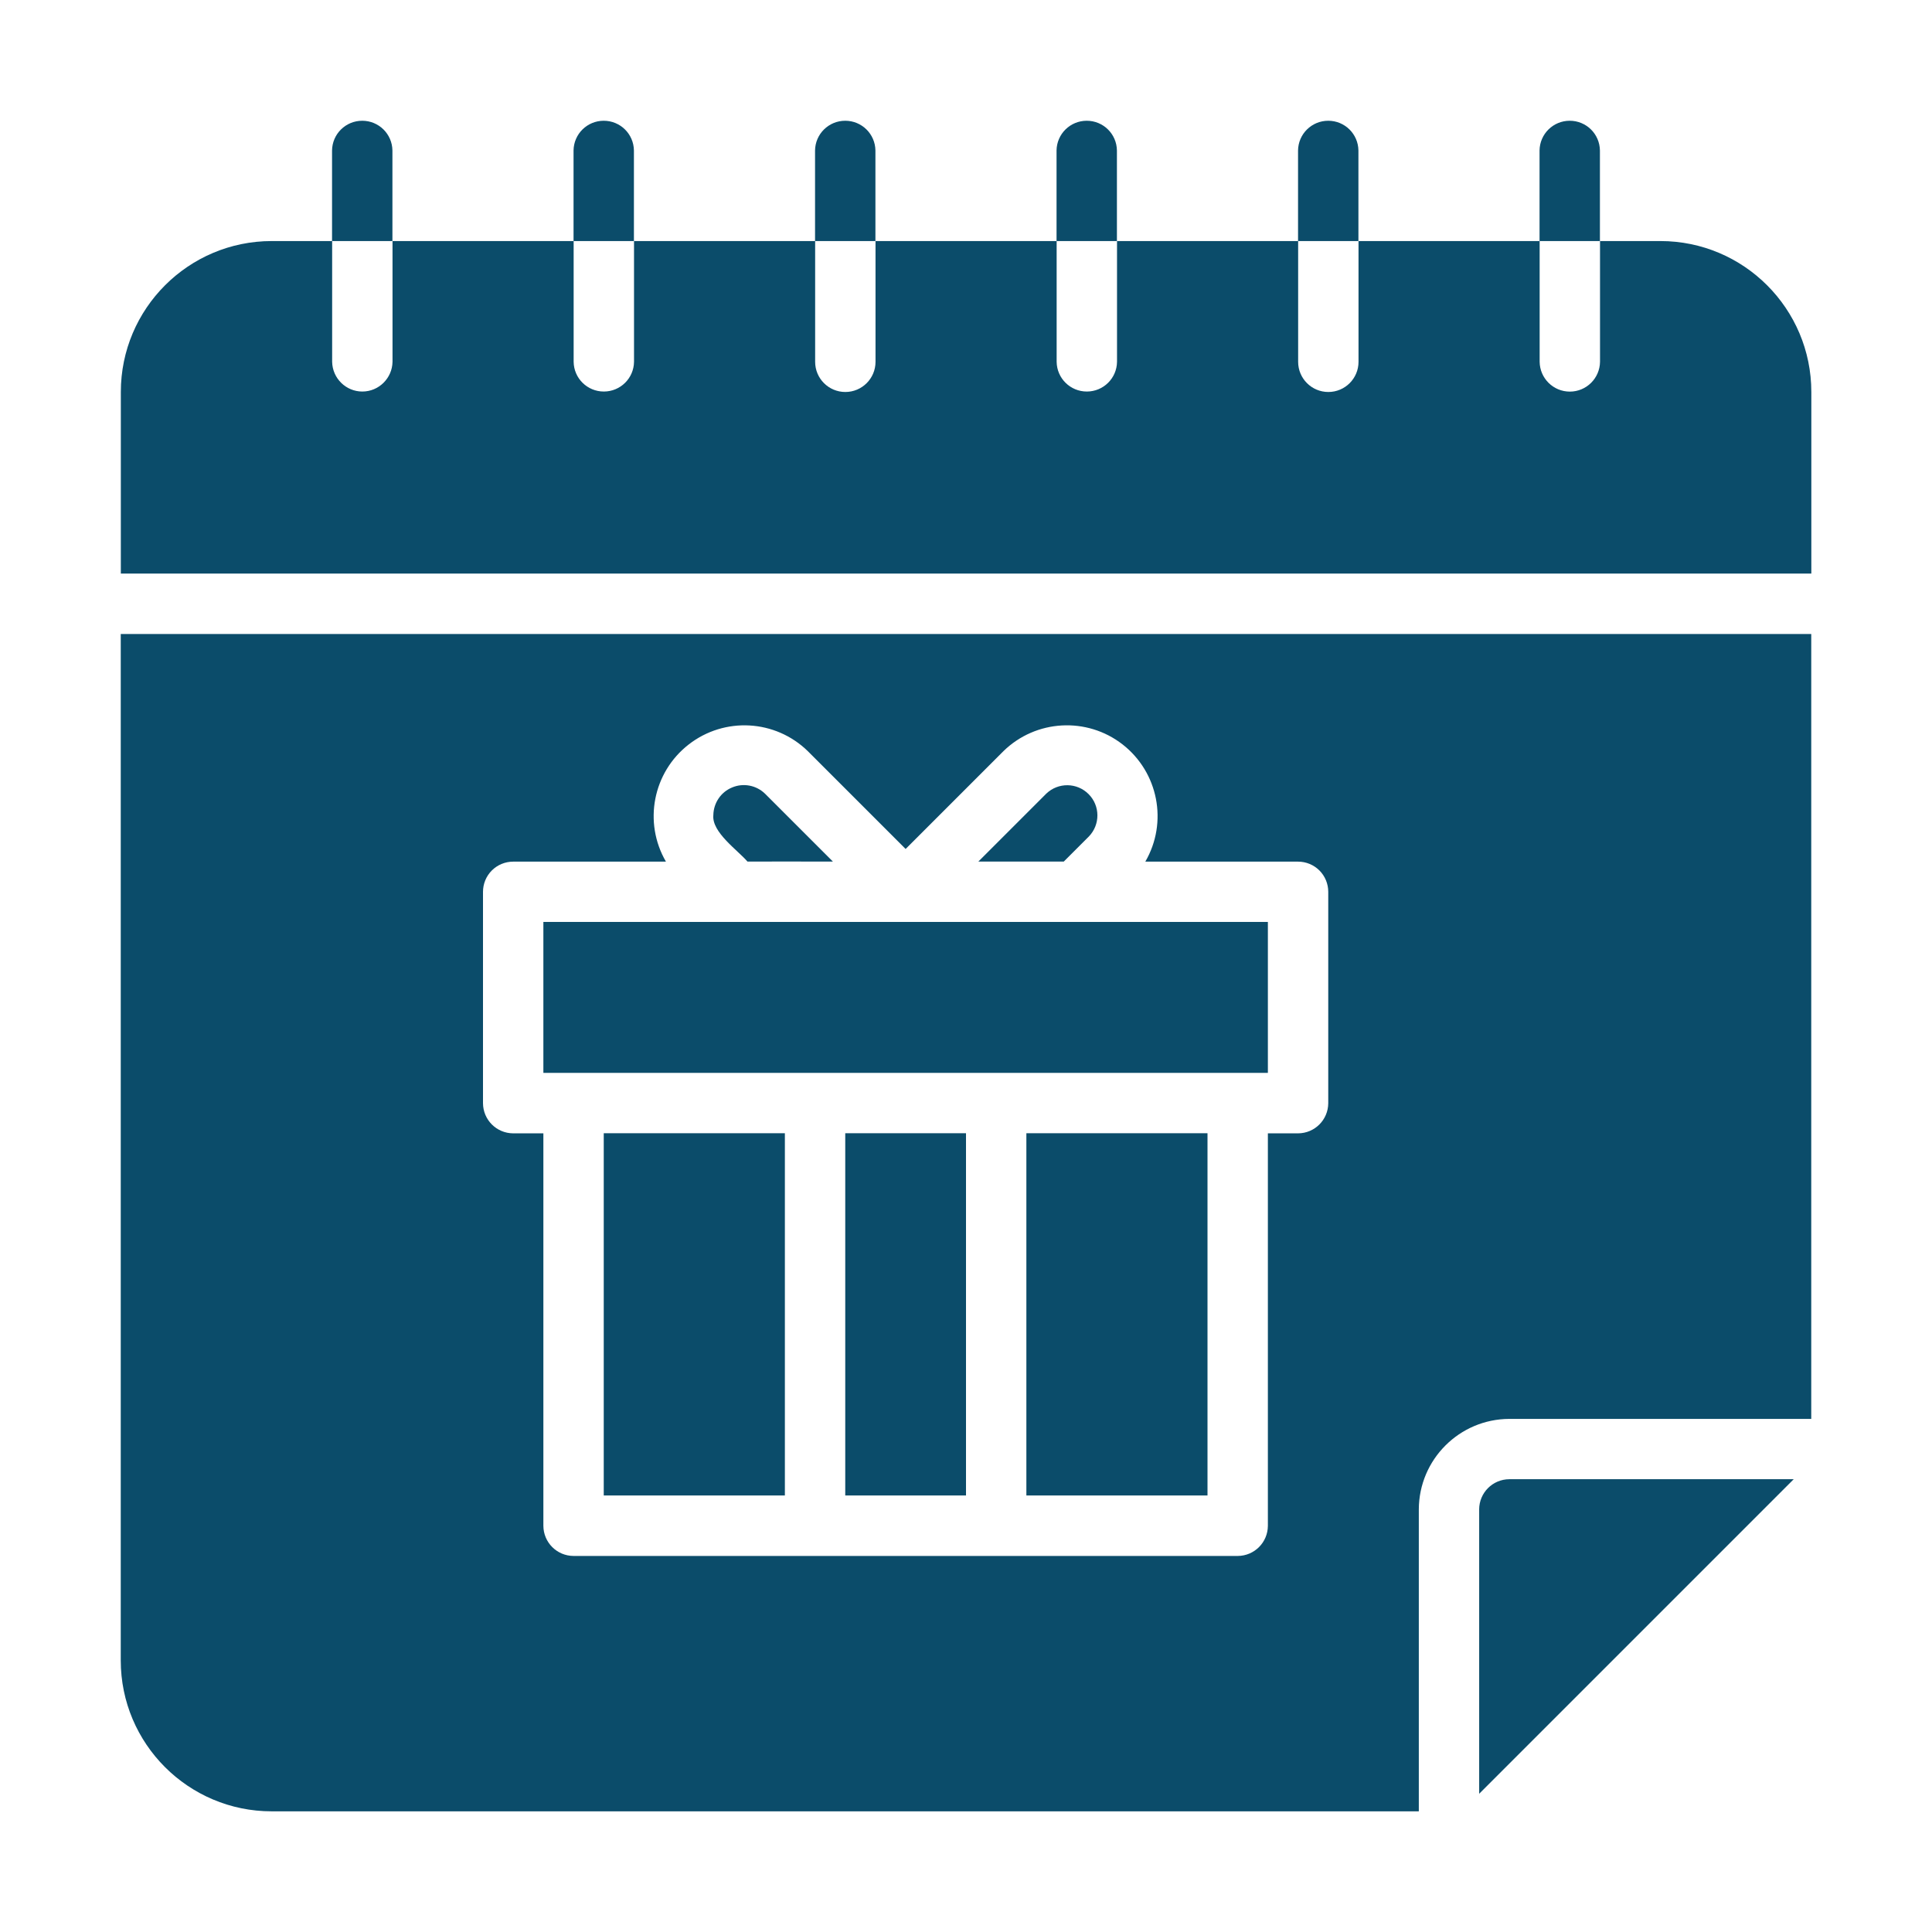 <svg xmlns="http://www.w3.org/2000/svg" viewBox="0 0 1200 1200" version="1.1" height="1200pt" width="1200pt">
 <path fill="#0b4c6a" d="m75 1031.3c0 51.75 42 93.75 93.75 93.75h712.5v-187.5c0.094-31.031 25.219-56.156 56.25-56.25h187.5v-487.5h-1050zm225-477.37c0-4.969 1.969-9.75 5.484-13.266s8.297-5.484 13.266-5.484h94.875c-14.156-24.375-8.109-55.453 14.109-72.75 22.266-17.344 53.859-15.562 74.016 4.125l60.75 60.75 60.75-60.75c20.156-19.688 51.797-21.469 74.016-4.172 22.219 17.344 28.266 48.422 14.109 72.797h94.875c4.969 0 9.75 1.969 13.266 5.484s5.484 8.297 5.484 13.266v131.26c-0.047 10.359-8.391 18.703-18.75 18.75h-18.75v243.74c-0.047 10.359-8.391 18.703-18.75 18.75h-412.5c-10.359-0.047-18.703-8.391-18.75-18.75v-243.74h-18.75c-10.359-0.047-18.703-8.391-18.75-18.75z"></path>
 <path fill="#0b4c6a" d="m464.26 535.13c0.328-0.094 53.25 0.047 53.062 0l-42.188-42.188c-5.438-5.25-13.453-6.75-20.391-3.844-6.984 2.859-11.531 9.609-11.672 17.156-1.125 10.641 15.188 21.844 21.188 28.875z"></path>
 <path fill="#0b4c6a" d="m676.31 519.56c7.125-7.359 7.078-19.031-0.141-26.297s-18.891-7.406-26.297-0.328l-42.188 42.188h53.062z"></path>
 <path fill="#0b4c6a" d="m337.5 572.63h450v93.75h-450z"></path>
 <path fill="#0b4c6a" d="m637.5 703.87h112.5v225h-112.5z"></path>
 <path fill="#0b4c6a" d="m525 703.87h75v225h-75z"></path>
 <path fill="#0b4c6a" d="m375 703.87h112.5v225h-112.5z"></path>
 <path fill="#0b4c6a" d="m918.74 937.5v176.63l195.37-195.37h-176.63c-10.359 0.047-18.703 8.391-18.75 18.75z"></path>
 <path fill="#0b4c6a" d="m243.74 93.469c-0.141-10.266-8.484-18.469-18.75-18.469-10.266 0-18.609 8.203-18.75 18.469v56.25h37.5z"></path>
 <path fill="#0b4c6a" d="m393.74 93.469c-0.141-10.266-8.484-18.469-18.75-18.469-10.266 0-18.609 8.203-18.75 18.469v56.25h37.5z"></path>
 <path fill="#0b4c6a" d="m543.74 93.469c-0.141-10.266-8.484-18.469-18.75-18.469-10.266 0-18.609 8.203-18.75 18.469v56.25h37.5z"></path>
 <path fill="#0b4c6a" d="m693.74 93.469c-0.141-10.266-8.484-18.469-18.75-18.469-10.266 0-18.609 8.203-18.75 18.469v56.25h37.5z"></path>
 <path fill="#0b4c6a" d="m843.74 93.469c-0.141-10.266-8.484-18.469-18.75-18.469-10.266 0-18.609 8.203-18.75 18.469v56.25h37.5z"></path>
 <path fill="#0b4c6a" d="m1031.3 149.72h-37.5v75c-0.141 10.266-8.484 18.516-18.75 18.516-10.266 0-18.609-8.25-18.75-18.516v-75h-112.5v75c0 10.359-8.391 18.75-18.75 18.75-10.359 0-18.75-8.391-18.75-18.75v-75h-112.5v75c-0.141 10.266-8.484 18.469-18.75 18.469-10.266 0-18.609-8.203-18.75-18.469v-75h-112.5v75c0 10.359-8.391 18.75-18.75 18.75-10.359 0-18.75-8.391-18.75-18.75v-75h-112.5v75c-0.141 10.266-8.484 18.469-18.75 18.469-10.266 0-18.609-8.203-18.75-18.469v-75h-112.5v75c-0.188 10.219-8.531 18.469-18.75 18.469s-18.562-8.25-18.75-18.469v-75h-37.5c-51.75 0-93.75 42-93.75 93.75v112.78h1050v-112.78c0-51.75-42-93.75-93.75-93.75z"></path>
 <path fill="#0b4c6a" d="m993.74 93.469c-0.141-10.266-8.484-18.469-18.75-18.469-10.266 0-18.609 8.203-18.75 18.469v56.25h37.5z"></path>
</svg>
